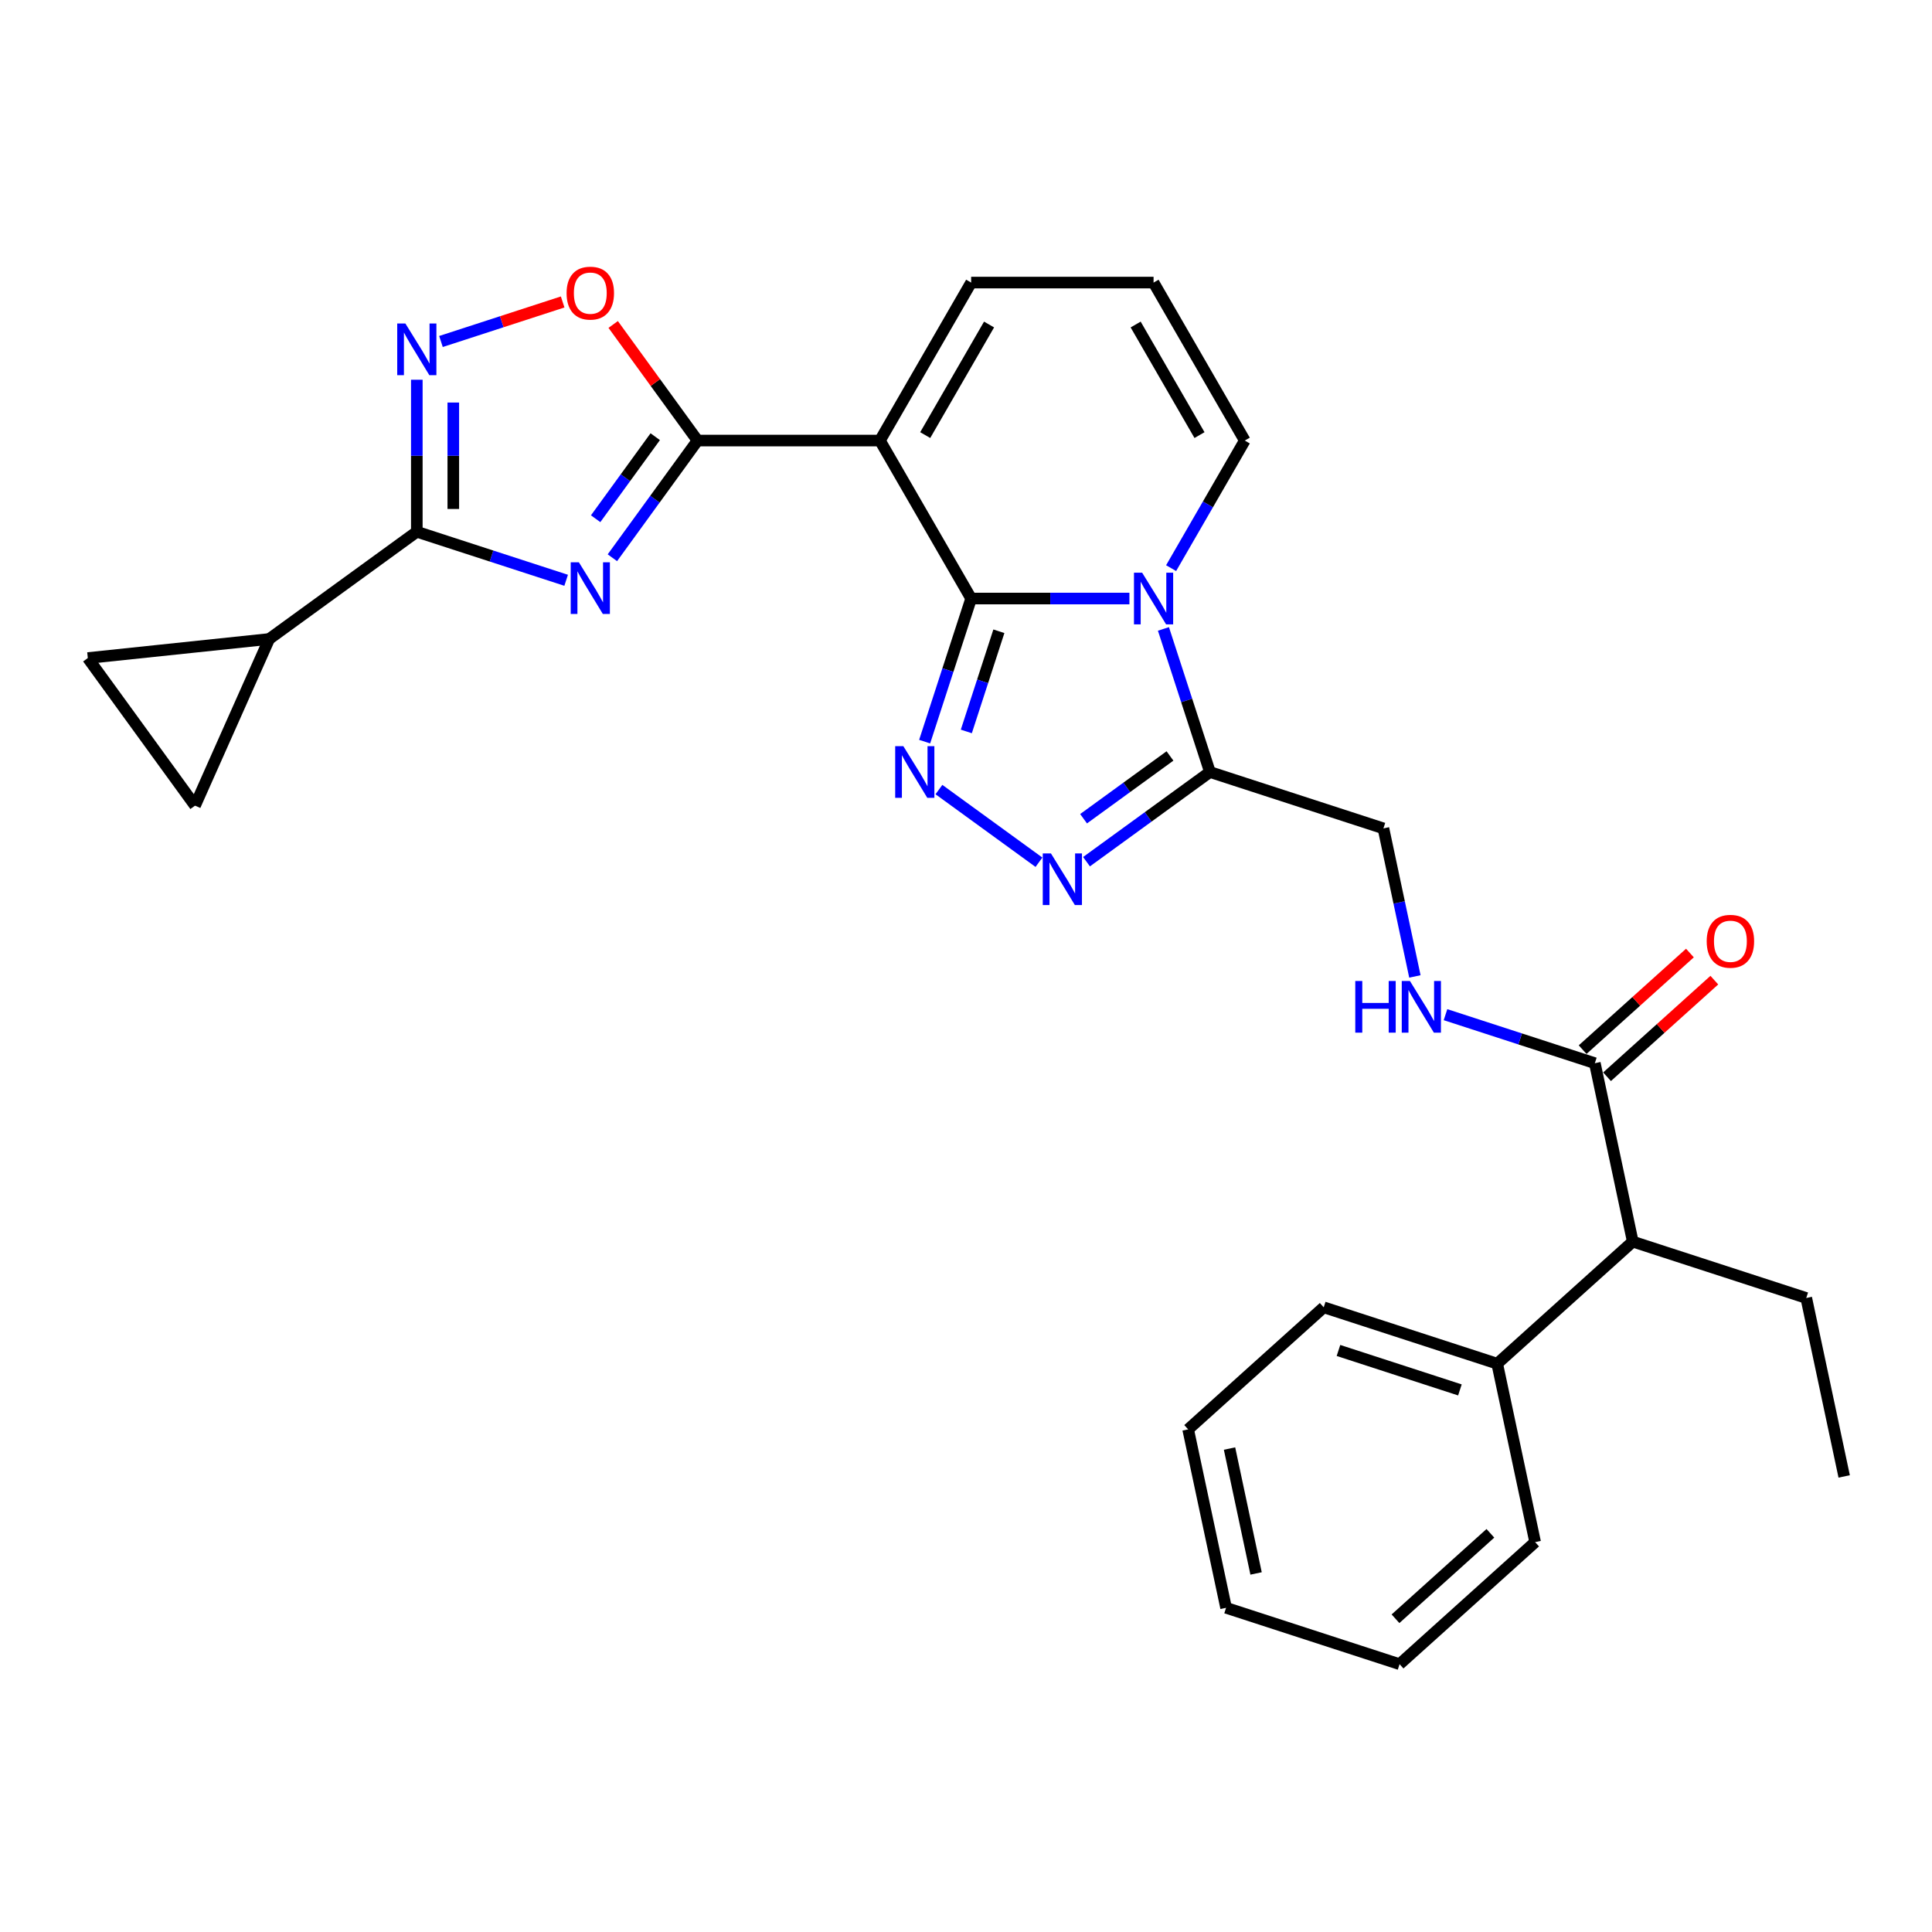 <?xml version='1.0' encoding='iso-8859-1'?>
<svg version='1.1' baseProfile='full'
              xmlns='http://www.w3.org/2000/svg'
                      xmlns:rdkit='http://www.rdkit.org/xml'
                      xmlns:xlink='http://www.w3.org/1999/xlink'
                  xml:space='preserve'
width='1000px' height='1000px' viewBox='0 0 1000 1000'>
<!-- END OF HEADER -->
<rect style='opacity:1.0;fill:#FFFFFF;stroke:none' width='1000' height='1000' x='0' y='0'> </rect>
<path class='bond-0' d='M 502.665,309.8 L 543.624,309.8' style='fill:none;fill-rule:evenodd;stroke:#000000;stroke-width:6px;stroke-linecap:butt;stroke-linejoin:miter;stroke-opacity:1' />
<path class='bond-0' d='M 543.624,309.8 L 584.583,309.8' style='fill:none;fill-rule:evenodd;stroke:#0000FF;stroke-width:6px;stroke-linecap:butt;stroke-linejoin:miter;stroke-opacity:1' />
<path class='bond-1' d='M 502.665,309.8 L 455.456,228.031' style='fill:none;fill-rule:evenodd;stroke:#000000;stroke-width:6px;stroke-linecap:butt;stroke-linejoin:miter;stroke-opacity:1' />
<path class='bond-2' d='M 502.665,309.8 L 490.632,346.833' style='fill:none;fill-rule:evenodd;stroke:#000000;stroke-width:6px;stroke-linecap:butt;stroke-linejoin:miter;stroke-opacity:1' />
<path class='bond-2' d='M 490.632,346.833 L 478.599,383.867' style='fill:none;fill-rule:evenodd;stroke:#0000FF;stroke-width:6px;stroke-linecap:butt;stroke-linejoin:miter;stroke-opacity:1' />
<path class='bond-2' d='M 517.015,326.745 L 508.592,352.669' style='fill:none;fill-rule:evenodd;stroke:#000000;stroke-width:6px;stroke-linecap:butt;stroke-linejoin:miter;stroke-opacity:1' />
<path class='bond-2' d='M 508.592,352.669 L 500.169,378.592' style='fill:none;fill-rule:evenodd;stroke:#0000FF;stroke-width:6px;stroke-linecap:butt;stroke-linejoin:miter;stroke-opacity:1' />
<path class='bond-3' d='M 602.195,325.53 L 614.228,362.563' style='fill:none;fill-rule:evenodd;stroke:#0000FF;stroke-width:6px;stroke-linecap:butt;stroke-linejoin:miter;stroke-opacity:1' />
<path class='bond-3' d='M 614.228,362.563 L 626.261,399.597' style='fill:none;fill-rule:evenodd;stroke:#000000;stroke-width:6px;stroke-linecap:butt;stroke-linejoin:miter;stroke-opacity:1' />
<path class='bond-4' d='M 606.166,294.069 L 625.23,261.05' style='fill:none;fill-rule:evenodd;stroke:#0000FF;stroke-width:6px;stroke-linecap:butt;stroke-linejoin:miter;stroke-opacity:1' />
<path class='bond-4' d='M 625.23,261.05 L 644.293,228.031' style='fill:none;fill-rule:evenodd;stroke:#000000;stroke-width:6px;stroke-linecap:butt;stroke-linejoin:miter;stroke-opacity:1' />
<path class='bond-5' d='M 455.456,228.031 L 361.037,228.031' style='fill:none;fill-rule:evenodd;stroke:#000000;stroke-width:6px;stroke-linecap:butt;stroke-linejoin:miter;stroke-opacity:1' />
<path class='bond-6' d='M 455.456,228.031 L 502.665,146.262' style='fill:none;fill-rule:evenodd;stroke:#000000;stroke-width:6px;stroke-linecap:butt;stroke-linejoin:miter;stroke-opacity:1' />
<path class='bond-6' d='M 478.891,225.207 L 511.938,167.969' style='fill:none;fill-rule:evenodd;stroke:#000000;stroke-width:6px;stroke-linecap:butt;stroke-linejoin:miter;stroke-opacity:1' />
<path class='bond-7' d='M 316.968,288.687 L 339.003,258.359' style='fill:none;fill-rule:evenodd;stroke:#0000FF;stroke-width:6px;stroke-linecap:butt;stroke-linejoin:miter;stroke-opacity:1' />
<path class='bond-7' d='M 339.003,258.359 L 361.037,228.031' style='fill:none;fill-rule:evenodd;stroke:#000000;stroke-width:6px;stroke-linecap:butt;stroke-linejoin:miter;stroke-opacity:1' />
<path class='bond-7' d='M 308.301,268.489 L 323.726,247.259' style='fill:none;fill-rule:evenodd;stroke:#0000FF;stroke-width:6px;stroke-linecap:butt;stroke-linejoin:miter;stroke-opacity:1' />
<path class='bond-7' d='M 323.726,247.259 L 339.15,226.03' style='fill:none;fill-rule:evenodd;stroke:#000000;stroke-width:6px;stroke-linecap:butt;stroke-linejoin:miter;stroke-opacity:1' />
<path class='bond-8' d='M 293.039,300.355 L 254.39,287.798' style='fill:none;fill-rule:evenodd;stroke:#0000FF;stroke-width:6px;stroke-linecap:butt;stroke-linejoin:miter;stroke-opacity:1' />
<path class='bond-8' d='M 254.39,287.798 L 215.742,275.24' style='fill:none;fill-rule:evenodd;stroke:#000000;stroke-width:6px;stroke-linecap:butt;stroke-linejoin:miter;stroke-opacity:1' />
<path class='bond-9' d='M 361.037,228.031 L 339.209,197.986' style='fill:none;fill-rule:evenodd;stroke:#000000;stroke-width:6px;stroke-linecap:butt;stroke-linejoin:miter;stroke-opacity:1' />
<path class='bond-9' d='M 339.209,197.986 L 317.38,167.941' style='fill:none;fill-rule:evenodd;stroke:#FF0000;stroke-width:6px;stroke-linecap:butt;stroke-linejoin:miter;stroke-opacity:1' />
<path class='bond-10' d='M 485.989,408.68 L 537.76,446.293' style='fill:none;fill-rule:evenodd;stroke:#0000FF;stroke-width:6px;stroke-linecap:butt;stroke-linejoin:miter;stroke-opacity:1' />
<path class='bond-11' d='M 215.742,275.24 L 139.356,330.738' style='fill:none;fill-rule:evenodd;stroke:#000000;stroke-width:6px;stroke-linecap:butt;stroke-linejoin:miter;stroke-opacity:1' />
<path class='bond-12' d='M 215.742,275.24 L 215.742,235.896' style='fill:none;fill-rule:evenodd;stroke:#000000;stroke-width:6px;stroke-linecap:butt;stroke-linejoin:miter;stroke-opacity:1' />
<path class='bond-12' d='M 215.742,235.896 L 215.742,196.552' style='fill:none;fill-rule:evenodd;stroke:#0000FF;stroke-width:6px;stroke-linecap:butt;stroke-linejoin:miter;stroke-opacity:1' />
<path class='bond-12' d='M 234.626,263.437 L 234.626,235.896' style='fill:none;fill-rule:evenodd;stroke:#000000;stroke-width:6px;stroke-linecap:butt;stroke-linejoin:miter;stroke-opacity:1' />
<path class='bond-12' d='M 234.626,235.896 L 234.626,208.355' style='fill:none;fill-rule:evenodd;stroke:#0000FF;stroke-width:6px;stroke-linecap:butt;stroke-linejoin:miter;stroke-opacity:1' />
<path class='bond-13' d='M 562.376,446.012 L 594.318,422.805' style='fill:none;fill-rule:evenodd;stroke:#0000FF;stroke-width:6px;stroke-linecap:butt;stroke-linejoin:miter;stroke-opacity:1' />
<path class='bond-13' d='M 594.318,422.805 L 626.261,399.597' style='fill:none;fill-rule:evenodd;stroke:#000000;stroke-width:6px;stroke-linecap:butt;stroke-linejoin:miter;stroke-opacity:1' />
<path class='bond-13' d='M 560.859,423.773 L 583.219,407.527' style='fill:none;fill-rule:evenodd;stroke:#0000FF;stroke-width:6px;stroke-linecap:butt;stroke-linejoin:miter;stroke-opacity:1' />
<path class='bond-13' d='M 583.219,407.527 L 605.579,391.282' style='fill:none;fill-rule:evenodd;stroke:#000000;stroke-width:6px;stroke-linecap:butt;stroke-linejoin:miter;stroke-opacity:1' />
<path class='bond-14' d='M 626.261,399.597 L 716.058,428.774' style='fill:none;fill-rule:evenodd;stroke:#000000;stroke-width:6px;stroke-linecap:butt;stroke-linejoin:miter;stroke-opacity:1' />
<path class='bond-15' d='M 228.243,176.76 L 259.738,166.526' style='fill:none;fill-rule:evenodd;stroke:#0000FF;stroke-width:6px;stroke-linecap:butt;stroke-linejoin:miter;stroke-opacity:1' />
<path class='bond-15' d='M 259.738,166.526 L 291.233,156.293' style='fill:none;fill-rule:evenodd;stroke:#FF0000;stroke-width:6px;stroke-linecap:butt;stroke-linejoin:miter;stroke-opacity:1' />
<path class='bond-16' d='M 139.356,330.738 L 100.952,416.994' style='fill:none;fill-rule:evenodd;stroke:#000000;stroke-width:6px;stroke-linecap:butt;stroke-linejoin:miter;stroke-opacity:1' />
<path class='bond-17' d='M 139.356,330.738 L 45.455,340.607' style='fill:none;fill-rule:evenodd;stroke:#000000;stroke-width:6px;stroke-linecap:butt;stroke-linejoin:miter;stroke-opacity:1' />
<path class='bond-18' d='M 825.487,550.306 L 786.838,537.749' style='fill:none;fill-rule:evenodd;stroke:#000000;stroke-width:6px;stroke-linecap:butt;stroke-linejoin:miter;stroke-opacity:1' />
<path class='bond-18' d='M 786.838,537.749 L 748.19,525.191' style='fill:none;fill-rule:evenodd;stroke:#0000FF;stroke-width:6px;stroke-linecap:butt;stroke-linejoin:miter;stroke-opacity:1' />
<path class='bond-19' d='M 825.487,550.306 L 845.117,642.662' style='fill:none;fill-rule:evenodd;stroke:#000000;stroke-width:6px;stroke-linecap:butt;stroke-linejoin:miter;stroke-opacity:1' />
<path class='bond-20' d='M 831.804,557.323 L 859.57,532.322' style='fill:none;fill-rule:evenodd;stroke:#000000;stroke-width:6px;stroke-linecap:butt;stroke-linejoin:miter;stroke-opacity:1' />
<path class='bond-20' d='M 859.57,532.322 L 887.336,507.322' style='fill:none;fill-rule:evenodd;stroke:#FF0000;stroke-width:6px;stroke-linecap:butt;stroke-linejoin:miter;stroke-opacity:1' />
<path class='bond-20' d='M 819.169,543.29 L 846.935,518.289' style='fill:none;fill-rule:evenodd;stroke:#000000;stroke-width:6px;stroke-linecap:butt;stroke-linejoin:miter;stroke-opacity:1' />
<path class='bond-20' d='M 846.935,518.289 L 874.701,493.289' style='fill:none;fill-rule:evenodd;stroke:#FF0000;stroke-width:6px;stroke-linecap:butt;stroke-linejoin:miter;stroke-opacity:1' />
<path class='bond-21' d='M 100.952,416.994 L 45.455,340.607' style='fill:none;fill-rule:evenodd;stroke:#000000;stroke-width:6px;stroke-linecap:butt;stroke-linejoin:miter;stroke-opacity:1' />
<path class='bond-22' d='M 644.293,228.031 L 597.084,146.262' style='fill:none;fill-rule:evenodd;stroke:#000000;stroke-width:6px;stroke-linecap:butt;stroke-linejoin:miter;stroke-opacity:1' />
<path class='bond-22' d='M 620.858,225.207 L 587.812,167.969' style='fill:none;fill-rule:evenodd;stroke:#000000;stroke-width:6px;stroke-linecap:butt;stroke-linejoin:miter;stroke-opacity:1' />
<path class='bond-23' d='M 502.665,146.262 L 597.084,146.262' style='fill:none;fill-rule:evenodd;stroke:#000000;stroke-width:6px;stroke-linecap:butt;stroke-linejoin:miter;stroke-opacity:1' />
<path class='bond-24' d='M 732.346,505.399 L 724.202,467.087' style='fill:none;fill-rule:evenodd;stroke:#0000FF;stroke-width:6px;stroke-linecap:butt;stroke-linejoin:miter;stroke-opacity:1' />
<path class='bond-24' d='M 724.202,467.087 L 716.058,428.774' style='fill:none;fill-rule:evenodd;stroke:#000000;stroke-width:6px;stroke-linecap:butt;stroke-linejoin:miter;stroke-opacity:1' />
<path class='bond-25' d='M 845.117,642.662 L 774.951,705.84' style='fill:none;fill-rule:evenodd;stroke:#000000;stroke-width:6px;stroke-linecap:butt;stroke-linejoin:miter;stroke-opacity:1' />
<path class='bond-26' d='M 845.117,642.662 L 934.915,671.839' style='fill:none;fill-rule:evenodd;stroke:#000000;stroke-width:6px;stroke-linecap:butt;stroke-linejoin:miter;stroke-opacity:1' />
<path class='bond-27' d='M 774.951,705.84 L 685.153,676.663' style='fill:none;fill-rule:evenodd;stroke:#000000;stroke-width:6px;stroke-linecap:butt;stroke-linejoin:miter;stroke-opacity:1' />
<path class='bond-27' d='M 755.646,719.423 L 692.787,698.999' style='fill:none;fill-rule:evenodd;stroke:#000000;stroke-width:6px;stroke-linecap:butt;stroke-linejoin:miter;stroke-opacity:1' />
<path class='bond-28' d='M 774.951,705.84 L 794.581,798.195' style='fill:none;fill-rule:evenodd;stroke:#000000;stroke-width:6px;stroke-linecap:butt;stroke-linejoin:miter;stroke-opacity:1' />
<path class='bond-29' d='M 934.915,671.839 L 954.545,764.194' style='fill:none;fill-rule:evenodd;stroke:#000000;stroke-width:6px;stroke-linecap:butt;stroke-linejoin:miter;stroke-opacity:1' />
<path class='bond-30' d='M 685.153,676.663 L 614.986,739.841' style='fill:none;fill-rule:evenodd;stroke:#000000;stroke-width:6px;stroke-linecap:butt;stroke-linejoin:miter;stroke-opacity:1' />
<path class='bond-31' d='M 794.581,798.195 L 724.415,861.374' style='fill:none;fill-rule:evenodd;stroke:#000000;stroke-width:6px;stroke-linecap:butt;stroke-linejoin:miter;stroke-opacity:1' />
<path class='bond-31' d='M 771.421,793.639 L 722.304,837.864' style='fill:none;fill-rule:evenodd;stroke:#000000;stroke-width:6px;stroke-linecap:butt;stroke-linejoin:miter;stroke-opacity:1' />
<path class='bond-32' d='M 724.415,861.374 L 634.617,832.197' style='fill:none;fill-rule:evenodd;stroke:#000000;stroke-width:6px;stroke-linecap:butt;stroke-linejoin:miter;stroke-opacity:1' />
<path class='bond-33' d='M 614.986,739.841 L 634.617,832.197' style='fill:none;fill-rule:evenodd;stroke:#000000;stroke-width:6px;stroke-linecap:butt;stroke-linejoin:miter;stroke-opacity:1' />
<path class='bond-33' d='M 636.402,749.769 L 650.144,814.417' style='fill:none;fill-rule:evenodd;stroke:#000000;stroke-width:6px;stroke-linecap:butt;stroke-linejoin:miter;stroke-opacity:1' />
<path  class='atom-1' d='M 591.173 296.43
L 599.935 310.593
Q 600.804 311.99, 602.201 314.521
Q 603.599 317.051, 603.674 317.202
L 603.674 296.43
L 607.225 296.43
L 607.225 323.169
L 603.561 323.169
L 594.157 307.685
Q 593.062 305.872, 591.891 303.795
Q 590.758 301.717, 590.418 301.075
L 590.418 323.169
L 586.943 323.169
L 586.943 296.43
L 591.173 296.43
' fill='#0000FF'/>
<path  class='atom-3' d='M 299.629 291.047
L 308.391 305.21
Q 309.26 306.607, 310.657 309.138
Q 312.054 311.668, 312.13 311.819
L 312.13 291.047
L 315.68 291.047
L 315.68 317.787
L 312.017 317.787
L 302.613 302.302
Q 301.517 300.489, 300.347 298.412
Q 299.214 296.335, 298.874 295.693
L 298.874 317.787
L 295.399 317.787
L 295.399 291.047
L 299.629 291.047
' fill='#0000FF'/>
<path  class='atom-5' d='M 467.578 386.227
L 476.34 400.39
Q 477.209 401.788, 478.606 404.318
Q 480.003 406.848, 480.079 406.999
L 480.079 386.227
L 483.629 386.227
L 483.629 412.967
L 479.966 412.967
L 470.561 397.482
Q 469.466 395.669, 468.295 393.592
Q 467.162 391.515, 466.822 390.873
L 466.822 412.967
L 463.348 412.967
L 463.348 386.227
L 467.578 386.227
' fill='#0000FF'/>
<path  class='atom-7' d='M 543.964 441.725
L 552.726 455.888
Q 553.595 457.285, 554.992 459.816
Q 556.39 462.346, 556.465 462.497
L 556.465 441.725
L 560.015 441.725
L 560.015 468.465
L 556.352 468.465
L 546.948 452.98
Q 545.852 451.167, 544.682 449.09
Q 543.549 447.013, 543.209 446.371
L 543.209 468.465
L 539.734 468.465
L 539.734 441.725
L 543.964 441.725
' fill='#0000FF'/>
<path  class='atom-9' d='M 209.832 167.452
L 218.594 181.615
Q 219.462 183.012, 220.86 185.542
Q 222.257 188.073, 222.333 188.224
L 222.333 167.452
L 225.883 167.452
L 225.883 194.191
L 222.219 194.191
L 212.815 178.706
Q 211.72 176.894, 210.549 174.816
Q 209.416 172.739, 209.076 172.097
L 209.076 194.191
L 205.602 194.191
L 205.602 167.452
L 209.832 167.452
' fill='#0000FF'/>
<path  class='atom-10' d='M 293.265 151.72
Q 293.265 145.3, 296.438 141.712
Q 299.61 138.124, 305.54 138.124
Q 311.469 138.124, 314.642 141.712
Q 317.814 145.3, 317.814 151.72
Q 317.814 158.216, 314.604 161.917
Q 311.394 165.581, 305.54 165.581
Q 299.648 165.581, 296.438 161.917
Q 293.265 158.254, 293.265 151.72
M 305.54 162.559
Q 309.618 162.559, 311.809 159.84
Q 314.037 157.083, 314.037 151.72
Q 314.037 146.47, 311.809 143.827
Q 309.618 141.145, 305.54 141.145
Q 301.461 141.145, 299.232 143.789
Q 297.042 146.433, 297.042 151.72
Q 297.042 157.121, 299.232 159.84
Q 301.461 162.559, 305.54 162.559
' fill='#FF0000'/>
<path  class='atom-17' d='M 701.491 507.76
L 705.116 507.76
L 705.116 519.128
L 718.788 519.128
L 718.788 507.76
L 722.414 507.76
L 722.414 534.499
L 718.788 534.499
L 718.788 522.149
L 705.116 522.149
L 705.116 534.499
L 701.491 534.499
L 701.491 507.76
' fill='#0000FF'/>
<path  class='atom-17' d='M 729.779 507.76
L 738.541 521.922
Q 739.409 523.32, 740.807 525.85
Q 742.204 528.381, 742.28 528.532
L 742.28 507.76
L 745.83 507.76
L 745.83 534.499
L 742.166 534.499
L 732.762 519.014
Q 731.667 517.202, 730.496 515.124
Q 729.363 513.047, 729.023 512.405
L 729.023 534.499
L 725.549 534.499
L 725.549 507.76
L 729.779 507.76
' fill='#0000FF'/>
<path  class='atom-21' d='M 883.379 487.203
Q 883.379 480.783, 886.551 477.195
Q 889.724 473.607, 895.653 473.607
Q 901.583 473.607, 904.755 477.195
Q 907.928 480.783, 907.928 487.203
Q 907.928 493.699, 904.717 497.401
Q 901.507 501.064, 895.653 501.064
Q 889.762 501.064, 886.551 497.401
Q 883.379 493.737, 883.379 487.203
M 895.653 498.043
Q 899.732 498.043, 901.923 495.323
Q 904.151 492.566, 904.151 487.203
Q 904.151 481.954, 901.923 479.31
Q 899.732 476.629, 895.653 476.629
Q 891.574 476.629, 889.346 479.272
Q 887.156 481.916, 887.156 487.203
Q 887.156 492.604, 889.346 495.323
Q 891.574 498.043, 895.653 498.043
' fill='#FF0000'/>
</svg>
